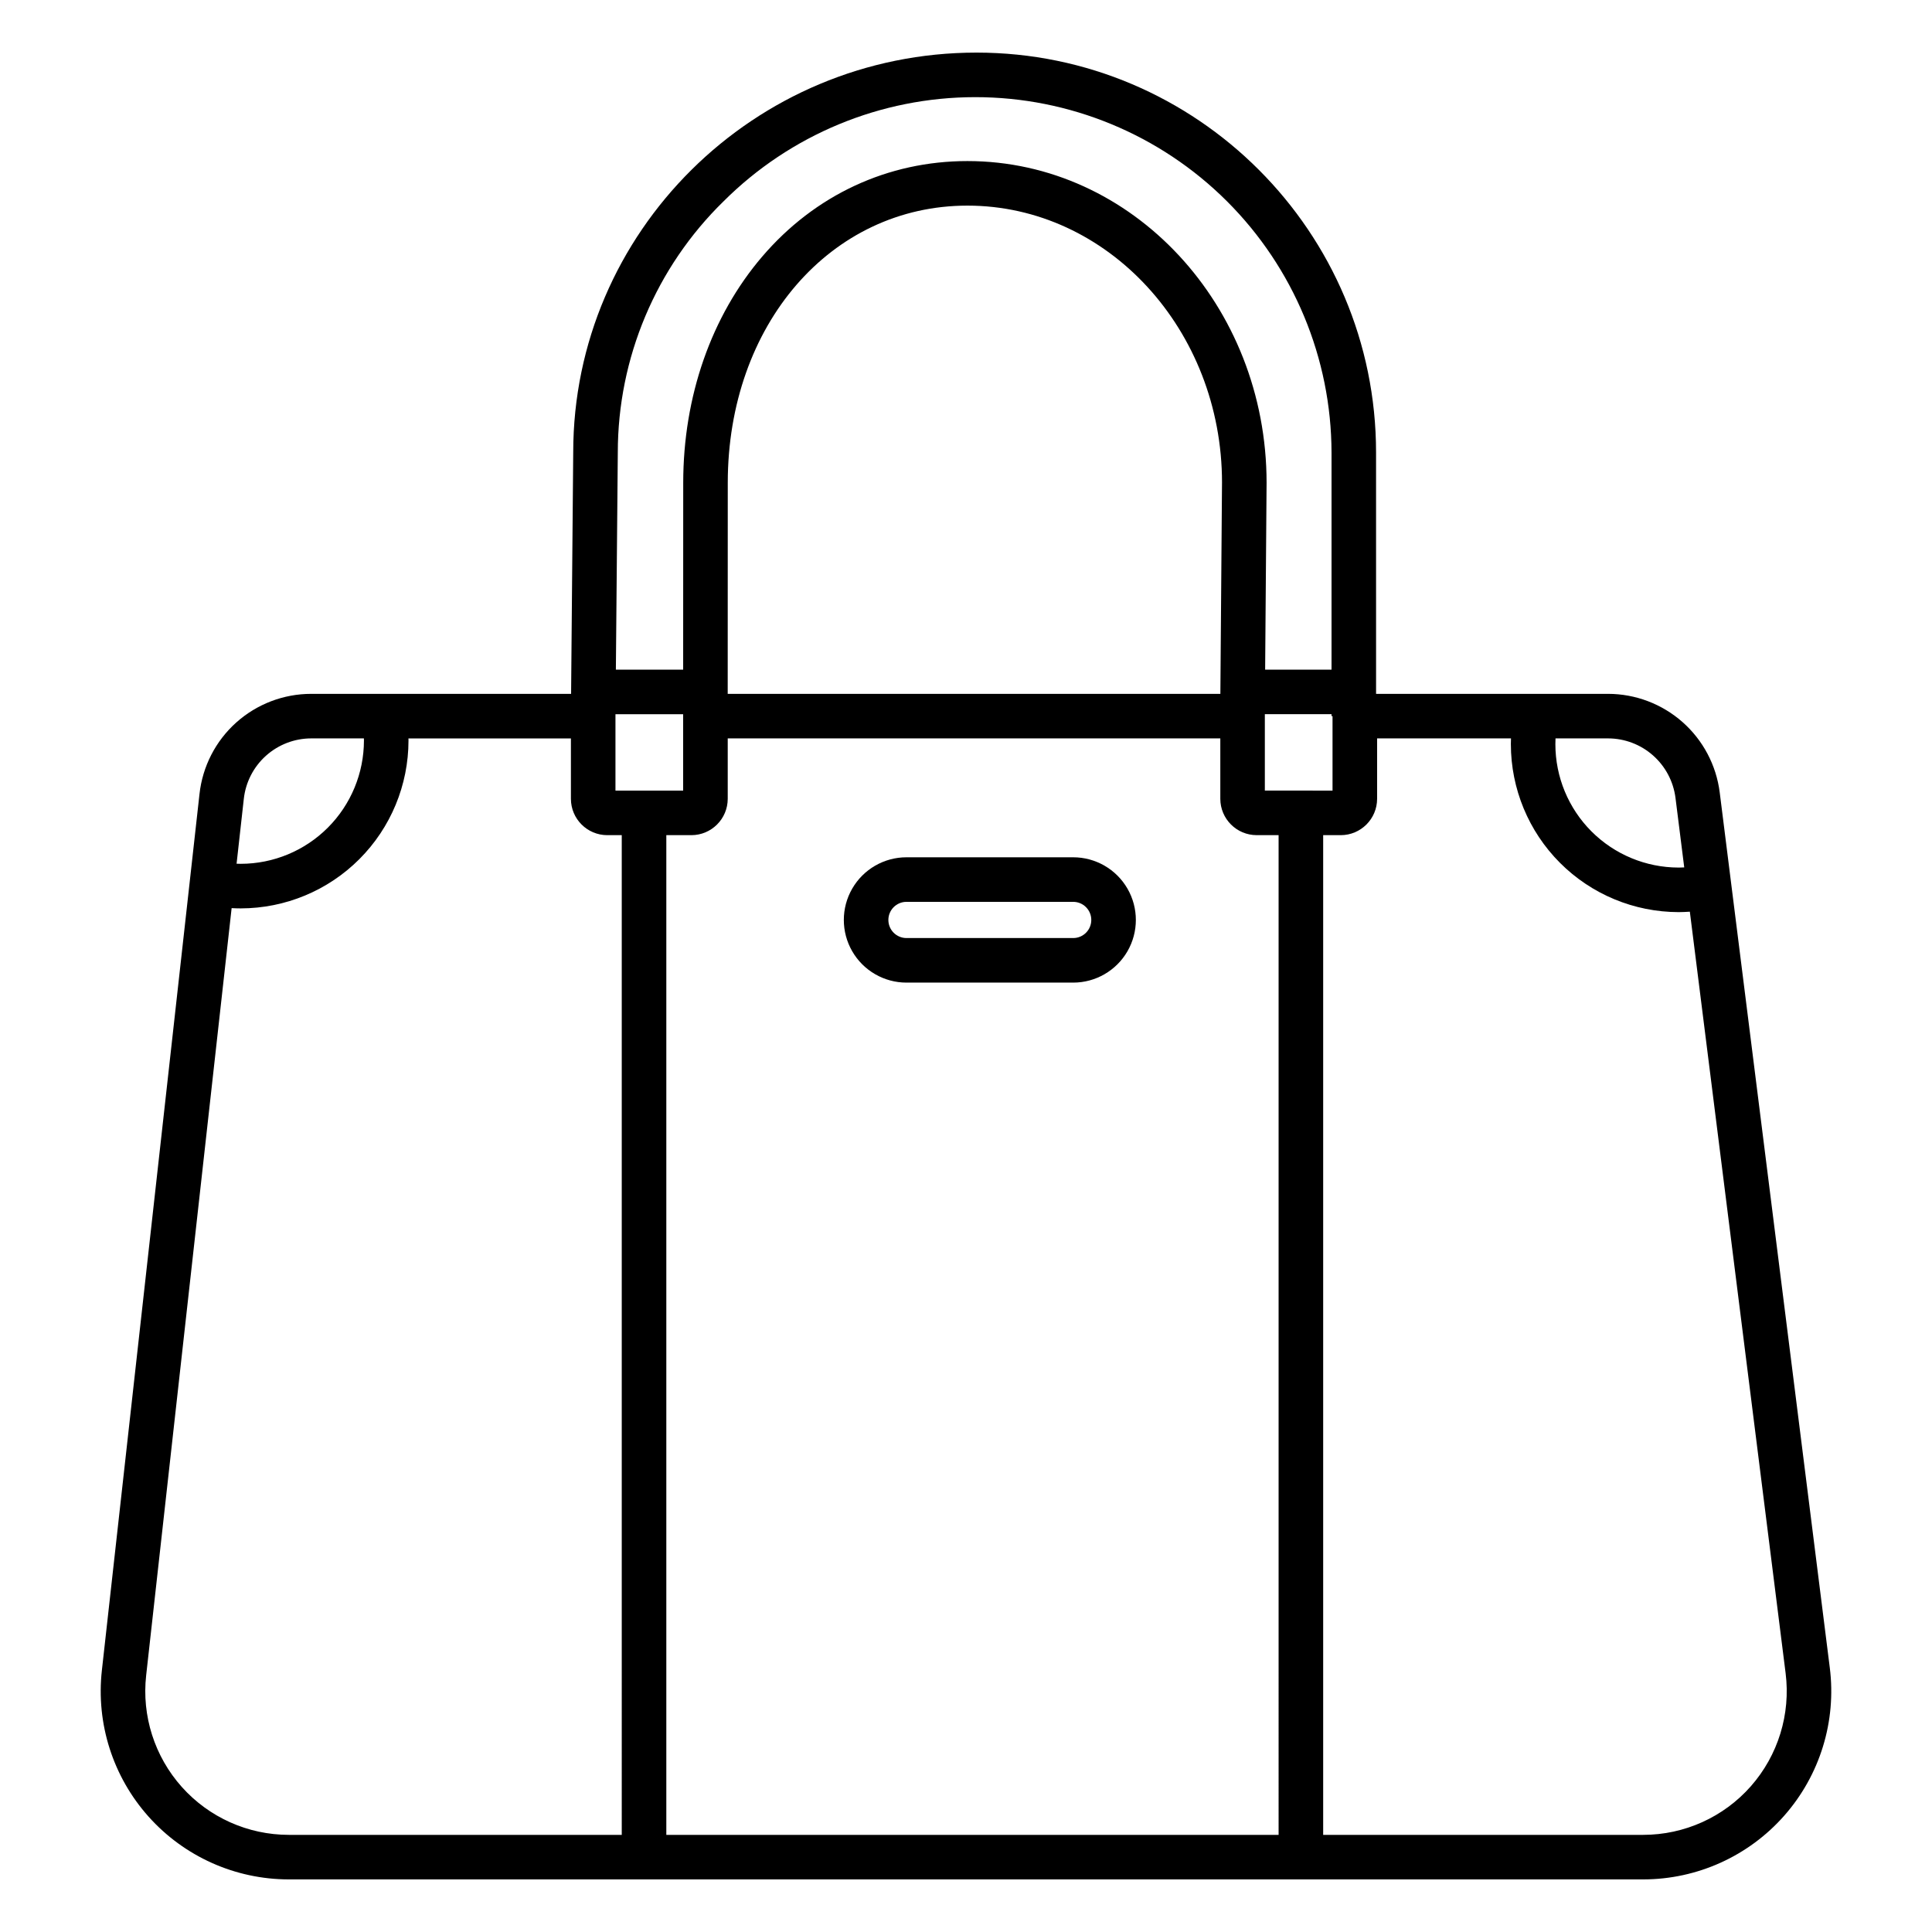 <?xml version="1.0" encoding="UTF-8"?>
<!-- Uploaded to: ICON Repo, www.iconrepo.com, Generator: ICON Repo Mixer Tools -->
<svg fill="#000000" width="800px" height="800px" version="1.1" viewBox="144 144 512 512" xmlns="http://www.w3.org/2000/svg">
 <g>
  <path d="m599.74 353.98c-0.914-7.203-4.418-13.824-9.859-18.629-5.445-4.801-12.449-7.461-19.707-7.473h-61.5l-0.004-63.949c0-58.445-47.5-105.99-105.88-105.99-58.93 0-106.88 47.547-106.88 105.94l-0.562 64h-68.855c-7.34-0.004-14.418 2.699-19.887 7.594-5.465 4.894-8.93 11.637-9.734 18.93l-25.871 232.25c-1.578 14.098 2.922 28.203 12.375 38.777 9.453 10.578 22.965 16.625 37.152 16.633h358.94c14.309-0.008 27.926-6.164 37.383-16.898 9.461-10.734 13.855-25.016 12.062-39.211zm-43.512-14.297h13.945c4.383 0.008 8.613 1.613 11.898 4.516 3.285 2.902 5.402 6.902 5.953 11.254l2.316 18.418c-0.523 0.027-1.031 0.047-1.512 0.047v-0.004c-8.656-0.016-16.957-3.465-23.074-9.59-6.117-6.125-9.555-14.43-9.562-23.09 0-0.535 0.012-1.047 0.035-1.551zm-59.094-5.902v19.738l-17.938-0.004v-20.246h17.668v0.512zm-189.41-69.852c-0.008-25.062 10.094-49.066 28.023-66.574 17.691-17.668 41.672-27.602 66.68-27.609 25.004-0.012 48.992 9.902 66.699 27.559 17.703 17.656 27.684 41.617 27.742 66.625v57.535l-17.594-0.004 0.383-49.496c0-47.023-35.562-85.281-79.277-85.281-21.109 0-40.426 8.992-54.391 25.316-13.496 15.777-20.93 37.074-20.93 59.965l-0.016 49.496h-17.832zm160.12 7.988-0.434 55.961h-130.56l0.016-55.914c0-41.887 27.305-73.473 63.512-73.473 37.203 0 67.469 32.957 67.469 73.426zm-160.74 61.918v-0.562h17.934v20.25l-17.934-0.004zm-98.492 21.871c0.484-4.402 2.574-8.473 5.875-11.43 3.301-2.957 7.574-4.594 12.008-4.594h13.938c0 0.188 0.016 0.375 0.016 0.562-0.008 8.656-3.445 16.961-9.562 23.086-6.117 6.129-14.418 9.578-23.074 9.59-0.371 0-0.746-0.016-1.117-0.027zm100.16 274.55h-88.238c-10.828-0.004-21.141-4.625-28.352-12.695-7.215-8.074-10.652-18.836-9.445-29.598l22.648-203.3c0.809 0.043 1.617 0.07 2.426 0.07h0.004c11.789-0.02 23.086-4.711 31.418-13.051 8.332-8.34 13.016-19.645 13.023-31.434 0-0.188-0.012-0.375-0.016-0.562h43.059v16.004c0.004 5.32 4.316 9.633 9.637 9.637h3.836zm174.07 0h-162.26v-264.93h6.637c5.32-0.004 9.633-4.316 9.637-9.637v-16.008h130.54v16.004c0.004 5.32 4.316 9.633 9.633 9.637h5.812zm125.14-12.871v0.004c-7.215 8.18-17.598 12.863-28.504 12.867h-84.824v-264.93h4.66-0.004c5.32-0.004 9.633-4.316 9.637-9.637v-16.008h35.48c-0.016 0.512-0.035 1.016-0.035 1.555l0.004-0.004c0.008 11.789 4.691 23.094 13.023 31.434 8.332 8.34 19.629 13.035 31.418 13.055 0.953 0 1.969-0.051 2.988-0.117l25.383 201.82v-0.004c1.363 10.852-1.996 21.766-9.227 29.969z"/>
  <path d="m428.41 371.19h-44.184c-5.934 0-11.414 3.168-14.379 8.305-2.965 5.137-2.965 11.465 0 16.602s8.445 8.305 14.379 8.305h44.184c5.93 0 11.41-3.168 14.379-8.305 2.965-5.137 2.965-11.465 0-16.602-2.969-5.137-8.449-8.305-14.379-8.305zm0 21.398h-44.184v0.004c-2.648 0-4.797-2.148-4.797-4.797 0-2.648 2.148-4.797 4.797-4.797h44.184c2.648 0 4.793 2.148 4.793 4.797 0 2.648-2.144 4.797-4.793 4.797z"/>
 </g>
</svg>